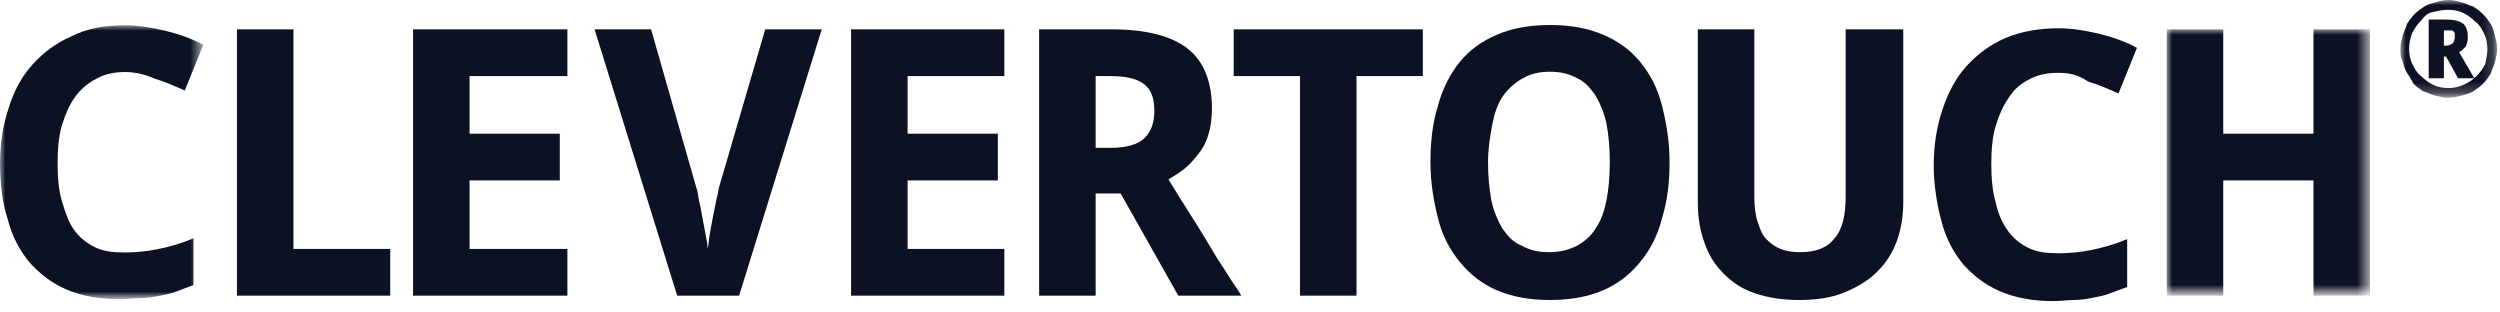 <?xml version="1.0" encoding="utf-8"?>
<!-- Generator: Adobe Illustrator 25.2.1, SVG Export Plug-In . SVG Version: 6.00 Build 0)  -->
<svg version="1.1" id="Ebene_1" xmlns="http://www.w3.org/2000/svg" xmlns:xlink="http://www.w3.org/1999/xlink" x="0px" y="0px"
	 viewBox="0 0 230 28.7" style="enable-background:new 0 0 230 28.7;" xml:space="preserve">
<style type="text/css">
	.st0{filter:url(#Adobe_OpacityMaskFilter);}
	.st1{fill-rule:evenodd;clip-rule:evenodd;fill:#FFFFFF;}
	.st2{mask:url(#mask-2_1_);fill-rule:evenodd;clip-rule:evenodd;fill:#0C1224;}
	.st3{fill-rule:evenodd;clip-rule:evenodd;fill:#0C1224;}
	.st4{filter:url(#Adobe_OpacityMaskFilter_1_);}
	.st5{mask:url(#mask-4_1_);fill-rule:evenodd;clip-rule:evenodd;fill:#0C1224;}
	.st6{filter:url(#Adobe_OpacityMaskFilter_2_);}
	.st7{mask:url(#mask-4_2_);fill-rule:evenodd;clip-rule:evenodd;fill:#0C1224;}
</style>
<g id="Home">
	<g id="Mega-menu" transform="translate(-60, -27)">
		<g id="NAV-closed">
			<g id="ct_logo_colour" transform="translate(60, 27)">
				<g id="Group-3" transform="translate(0, 2.226)">
					<g id="Clip-2">
					</g>
					<defs>
						<filter id="Adobe_OpacityMaskFilter" filterUnits="userSpaceOnUse" x="0" y="0.1" width="18.7" height="25.2">
							<feColorMatrix  type="matrix" values="1 0 0 0 0  0 1 0 0 0  0 0 1 0 0  0 0 0 1 0"/>
						</filter>
					</defs>
					<mask maskUnits="userSpaceOnUse" x="0" y="0.1" width="18.7" height="25.2" id="mask-2_1_">
						<g class="st0">
							<polygon id="path-1_1_" class="st1" points="0,0.1 18.7,0.1 18.7,25.3 0,25.3 							"/>
						</g>
					</mask>
					<path id="Fill-1" class="st2" d="M11.5,4.4c-1,0-1.9,0.2-2.6,0.6C8.1,5.4,7.4,6,6.9,6.7C6.4,7.4,6,8.3,5.7,9.3
						c-0.3,1-0.4,2.2-0.4,3.5c0,1.3,0.1,2.5,0.4,3.5s0.6,1.9,1.1,2.6c0.5,0.7,1.1,1.2,1.9,1.6c0.8,0.4,1.7,0.5,2.8,0.5
						c1,0,2-0.1,3-0.3c1-0.2,2.1-0.5,3.3-1V24c-0.5,0.2-1.1,0.4-1.6,0.6c-0.5,0.2-1.1,0.3-1.6,0.4c-0.5,0.1-1.1,0.2-1.7,0.2
						c-0.6,0-1.2,0.1-1.9,0.1c-1.9,0-3.5-0.3-4.9-0.9s-2.5-1.5-3.4-2.5c-0.9-1.1-1.6-2.4-2-4C0.2,16.4,0,14.6,0,12.8
						c0-1.9,0.3-3.6,0.8-5.1C1.3,6.1,2,4.8,3,3.7c1-1.1,2.2-2,3.6-2.6C8,0.4,9.6,0.1,11.5,0.1c1.2,0,2.4,0.2,3.7,0.5
						c1.2,0.3,2.4,0.7,3.5,1.3L17,6.1c-0.9-0.4-1.8-0.8-2.8-1.1C13.3,4.6,12.4,4.4,11.5,4.4"/>
				</g>
				<polyline id="Fill-4" class="st3" points="21.8,27.2 21.8,2.7 27,2.7 27,22.9 35.9,22.9 35.9,27.2 21.8,27.2 				"/>
				<polyline id="Fill-5" class="st3" points="52.2,27.2 38,27.2 38,2.7 52.2,2.7 52.2,7 43.2,7 43.2,12.3 51.5,12.3 51.5,16.6 
					43.2,16.6 43.2,22.9 52.2,22.9 52.2,27.2 				"/>
				<path id="Fill-6" class="st3" d="M70.4,2.7h5.2L68,27.2h-5.7L54.7,2.7h5.2l4.2,14.7c0.1,0.2,0.1,0.5,0.2,1
					c0.1,0.4,0.2,0.9,0.3,1.5c0.1,0.5,0.2,1.1,0.3,1.6c0.1,0.5,0.2,1,0.2,1.4c0.1-0.4,0.1-0.8,0.2-1.4c0.1-0.5,0.2-1.1,0.3-1.6
					c0.1-0.5,0.2-1,0.3-1.5c0.1-0.4,0.2-0.8,0.2-1L70.4,2.7"/>
				<polyline id="Fill-7" class="st3" points="92.4,27.2 78.3,27.2 78.3,2.7 92.4,2.7 92.4,7 83.5,7 83.5,12.3 91.8,12.3 91.8,16.6 
					83.5,16.6 83.5,22.9 92.4,22.9 92.4,27.2 				"/>
				<path id="Fill-8" class="st3" d="M100.8,13.6h1.4c1.4,0,2.5-0.3,3.1-0.9c0.6-0.6,0.9-1.4,0.9-2.5c0-1.2-0.3-2-1-2.5
					c-0.7-0.5-1.7-0.7-3.1-0.7h-1.3V13.6z M100.8,17.8v9.4h-5.2V2.7h6.7c3.1,0,5.5,0.6,7,1.8c1.5,1.2,2.2,3.1,2.2,5.5
					c0,0.8-0.1,1.6-0.3,2.3c-0.2,0.7-0.5,1.3-0.9,1.8c-0.4,0.5-0.8,1-1.3,1.4c-0.5,0.4-1,0.7-1.5,1c1.2,2,2.4,3.8,3.3,5.3
					c0.4,0.7,0.8,1.3,1.2,2c0.4,0.6,0.8,1.2,1.1,1.7c0.3,0.5,0.6,0.9,0.8,1.2l0.3,0.5h-5.8l-5.3-9.4H100.8L100.8,17.8z"/>
				<polyline id="Fill-9" class="st3" points="124.8,27.2 119.6,27.2 119.6,7 113.5,7 113.5,2.7 130.9,2.7 130.9,7 124.8,7 
					124.8,27.2 				"/>
				<path id="Fill-10" class="st3" d="M136.9,14.9c0,1.3,0.1,2.4,0.3,3.5c0.2,1,0.6,1.9,1,2.6c0.5,0.7,1,1.3,1.8,1.6
					c0.7,0.4,1.5,0.6,2.5,0.6c1,0,1.8-0.2,2.6-0.6c0.7-0.4,1.3-0.9,1.7-1.6c0.5-0.7,0.8-1.6,1-2.6c0.2-1,0.3-2.2,0.3-3.5
					c0-1.3-0.1-2.4-0.3-3.5c-0.2-1-0.6-1.9-1-2.6c-0.5-0.7-1-1.3-1.7-1.6c-0.7-0.4-1.5-0.6-2.5-0.6c-1,0-1.8,0.2-2.5,0.6
					c-0.7,0.4-1.3,0.9-1.8,1.6c-0.5,0.7-0.8,1.6-1,2.6C137.1,12.5,136.9,13.6,136.9,14.9z M153.6,14.9c0,1.9-0.2,3.6-0.7,5.2
					c-0.4,1.6-1.1,2.9-2,4c-0.9,1.1-2,2-3.4,2.6c-1.4,0.6-3,0.9-4.9,0.9c-1.9,0-3.5-0.3-4.9-0.9c-1.4-0.6-2.5-1.5-3.4-2.6
					c-0.9-1.1-1.6-2.4-2-4c-0.4-1.6-0.7-3.3-0.7-5.2s0.2-3.6,0.7-5.2c0.4-1.5,1.1-2.9,2-4c0.9-1.1,2-1.9,3.4-2.5
					c1.4-0.6,3-0.9,4.9-0.9c1.9,0,3.5,0.3,4.9,0.9s2.5,1.4,3.4,2.5c0.9,1.1,1.6,2.4,2,4C153.3,11.3,153.6,13,153.6,14.9L153.6,14.9z
					"/>
				<path id="Fill-11" class="st3" d="M175.1,2.7v15.9c0,1.3-0.2,2.5-0.6,3.6c-0.4,1.1-1,2-1.8,2.8c-0.8,0.8-1.8,1.4-3,1.9
					c-1.2,0.5-2.6,0.7-4.2,0.7c-1.5,0-2.8-0.2-4-0.6c-1.2-0.4-2.1-1-2.9-1.8c-0.8-0.8-1.4-1.7-1.8-2.9c-0.4-1.1-0.6-2.3-0.6-3.7V2.7
					h5.2v15.4c0,0.9,0.1,1.7,0.3,2.3c0.2,0.6,0.4,1.2,0.8,1.6c0.4,0.4,0.8,0.7,1.3,0.9c0.5,0.2,1.1,0.3,1.8,0.3
					c1.5,0,2.5-0.4,3.2-1.3c0.7-0.8,1-2.1,1-3.8V2.7H175.1"/>
				<path id="Fill-12" class="st3" d="M189.3,6.7c-1,0-1.9,0.2-2.6,0.6c-0.8,0.4-1.4,0.9-1.9,1.7c-0.5,0.7-0.9,1.6-1.2,2.6
					c-0.3,1-0.4,2.2-0.4,3.5c0,1.3,0.1,2.5,0.4,3.5c0.2,1,0.6,1.9,1.1,2.6c0.5,0.7,1.1,1.2,1.9,1.6c0.8,0.4,1.7,0.5,2.8,0.5
					c1,0,2-0.1,3-0.3c1-0.2,2.1-0.5,3.3-1v4.4c-0.5,0.2-1.1,0.4-1.6,0.6c-0.5,0.2-1.1,0.3-1.6,0.4c-0.5,0.1-1.1,0.2-1.7,0.2
					c-0.6,0-1.2,0.1-1.9,0.1c-1.9,0-3.5-0.3-4.9-0.9c-1.4-0.6-2.5-1.5-3.4-2.5c-0.9-1.1-1.6-2.4-2-4c-0.4-1.5-0.7-3.3-0.7-5.1
					c0-1.9,0.3-3.6,0.8-5.1c0.5-1.5,1.2-2.9,2.2-4c1-1.1,2.2-2,3.6-2.6c1.4-0.6,3.1-0.9,4.9-0.9c1.2,0,2.4,0.2,3.7,0.5
					c1.2,0.3,2.4,0.7,3.5,1.3l-1.7,4.2c-0.9-0.4-1.8-0.8-2.8-1.1C191.1,6.8,190.2,6.7,189.3,6.7"/>
				<g id="Group-16" transform="translate(198.839, 0)">
					<g id="Clip-14">
					</g>
					<defs>
						<filter id="Adobe_OpacityMaskFilter_1_" filterUnits="userSpaceOnUse" x="0.5" y="2.7" width="18.7" height="24.5">
							<feColorMatrix  type="matrix" values="1 0 0 0 0  0 1 0 0 0  0 0 1 0 0  0 0 0 1 0"/>
						</filter>
					</defs>
					<mask maskUnits="userSpaceOnUse" x="0.5" y="2.7" width="18.7" height="24.5" id="mask-4_1_">
						<g class="st4">
							<polygon id="path-3_1_" class="st1" points="0.5,0 30.9,0 30.9,27.2 0.5,27.2 							"/>
						</g>
					</mask>
					<polyline id="Fill-13" class="st5" points="19.2,27.2 14,27.2 14,16.6 5.7,16.6 5.7,27.2 0.5,27.2 0.5,2.7 5.7,2.7 5.7,12.3 
						14,12.3 14,2.7 19.2,2.7 19.2,27.2 					"/>
					<defs>
						<filter id="Adobe_OpacityMaskFilter_2_" filterUnits="userSpaceOnUse" x="22" y="0" width="8.9" height="8.9">
							<feColorMatrix  type="matrix" values="1 0 0 0 0  0 1 0 0 0  0 0 1 0 0  0 0 0 1 0"/>
						</filter>
					</defs>
					<mask maskUnits="userSpaceOnUse" x="22" y="0" width="8.9" height="8.9" id="mask-4_2_">
						<g class="st6">
							<polygon id="path-3_2_" class="st1" points="0.5,0 30.9,0 30.9,27.2 0.5,27.2 							"/>
						</g>
					</mask>
					<path id="Fill-15" class="st7" d="M26,4.2h0.2c0.3,0,0.4-0.1,0.6-0.2c0.1-0.1,0.2-0.3,0.2-0.6c0-0.1,0-0.3,0-0.3
						c0-0.1-0.1-0.2-0.1-0.2c-0.1-0.1-0.1-0.1-0.2-0.1c-0.1,0-0.2,0-0.3,0H26V4.2z M28.2,3.4c0,0.4-0.1,0.7-0.2,0.9
						c-0.2,0.2-0.4,0.4-0.6,0.5l1.4,2.4h-1.5l-1.1-2H26v2h-1.4V1.8h1.6c0.7,0,1.2,0.1,1.6,0.4C28.1,2.5,28.2,2.9,28.2,3.4z
						 M22.8,4.5c0,0.5,0.1,1,0.3,1.4c0.2,0.4,0.4,0.8,0.8,1.1c0.3,0.3,0.7,0.6,1.1,0.8c0.4,0.2,0.9,0.3,1.4,0.3s1-0.1,1.4-0.3
						C28.3,7.6,28.7,7.3,29,7c0.3-0.3,0.6-0.7,0.8-1.1C29.9,5.4,30,5,30,4.5c0-0.5-0.1-1-0.3-1.4c-0.2-0.4-0.4-0.8-0.8-1.1
						c-0.3-0.3-0.7-0.6-1.1-0.8s-0.9-0.3-1.4-0.3S25.5,1,25,1.1s-0.8,0.4-1.1,0.8c-0.3,0.3-0.6,0.7-0.8,1.1
						C22.9,3.5,22.8,4,22.8,4.5z M22,4.5c0-0.4,0.1-0.8,0.2-1.2c0.1-0.4,0.3-0.7,0.4-1.1c0.2-0.3,0.4-0.6,0.7-0.9
						c0.3-0.3,0.6-0.5,0.9-0.7c0.3-0.2,0.7-0.3,1.1-0.4C25.6,0.1,26,0,26.4,0c0.4,0,0.8,0.1,1.2,0.2c0.4,0.1,0.7,0.3,1.1,0.4
						c0.3,0.2,0.6,0.4,0.9,0.7c0.3,0.3,0.5,0.6,0.7,0.9c0.2,0.3,0.3,0.7,0.4,1.1c0.1,0.4,0.2,0.8,0.2,1.2c0,0.4-0.1,0.8-0.2,1.2
						c-0.1,0.4-0.3,0.7-0.4,1.1c-0.2,0.3-0.4,0.6-0.7,0.9c-0.3,0.3-0.6,0.5-0.9,0.7c-0.3,0.2-0.7,0.3-1.1,0.4
						c-0.4,0.1-0.8,0.2-1.2,0.2c-0.4,0-0.8-0.1-1.2-0.2c-0.4-0.1-0.7-0.3-1.1-0.4c-0.3-0.2-0.6-0.4-0.9-0.7C23,7.3,22.8,7,22.6,6.7
						c-0.2-0.3-0.3-0.7-0.4-1.1C22,5.3,22,4.9,22,4.5L22,4.5z"/>
				</g>
			</g>
		</g>
	</g>
</g>
</svg>
